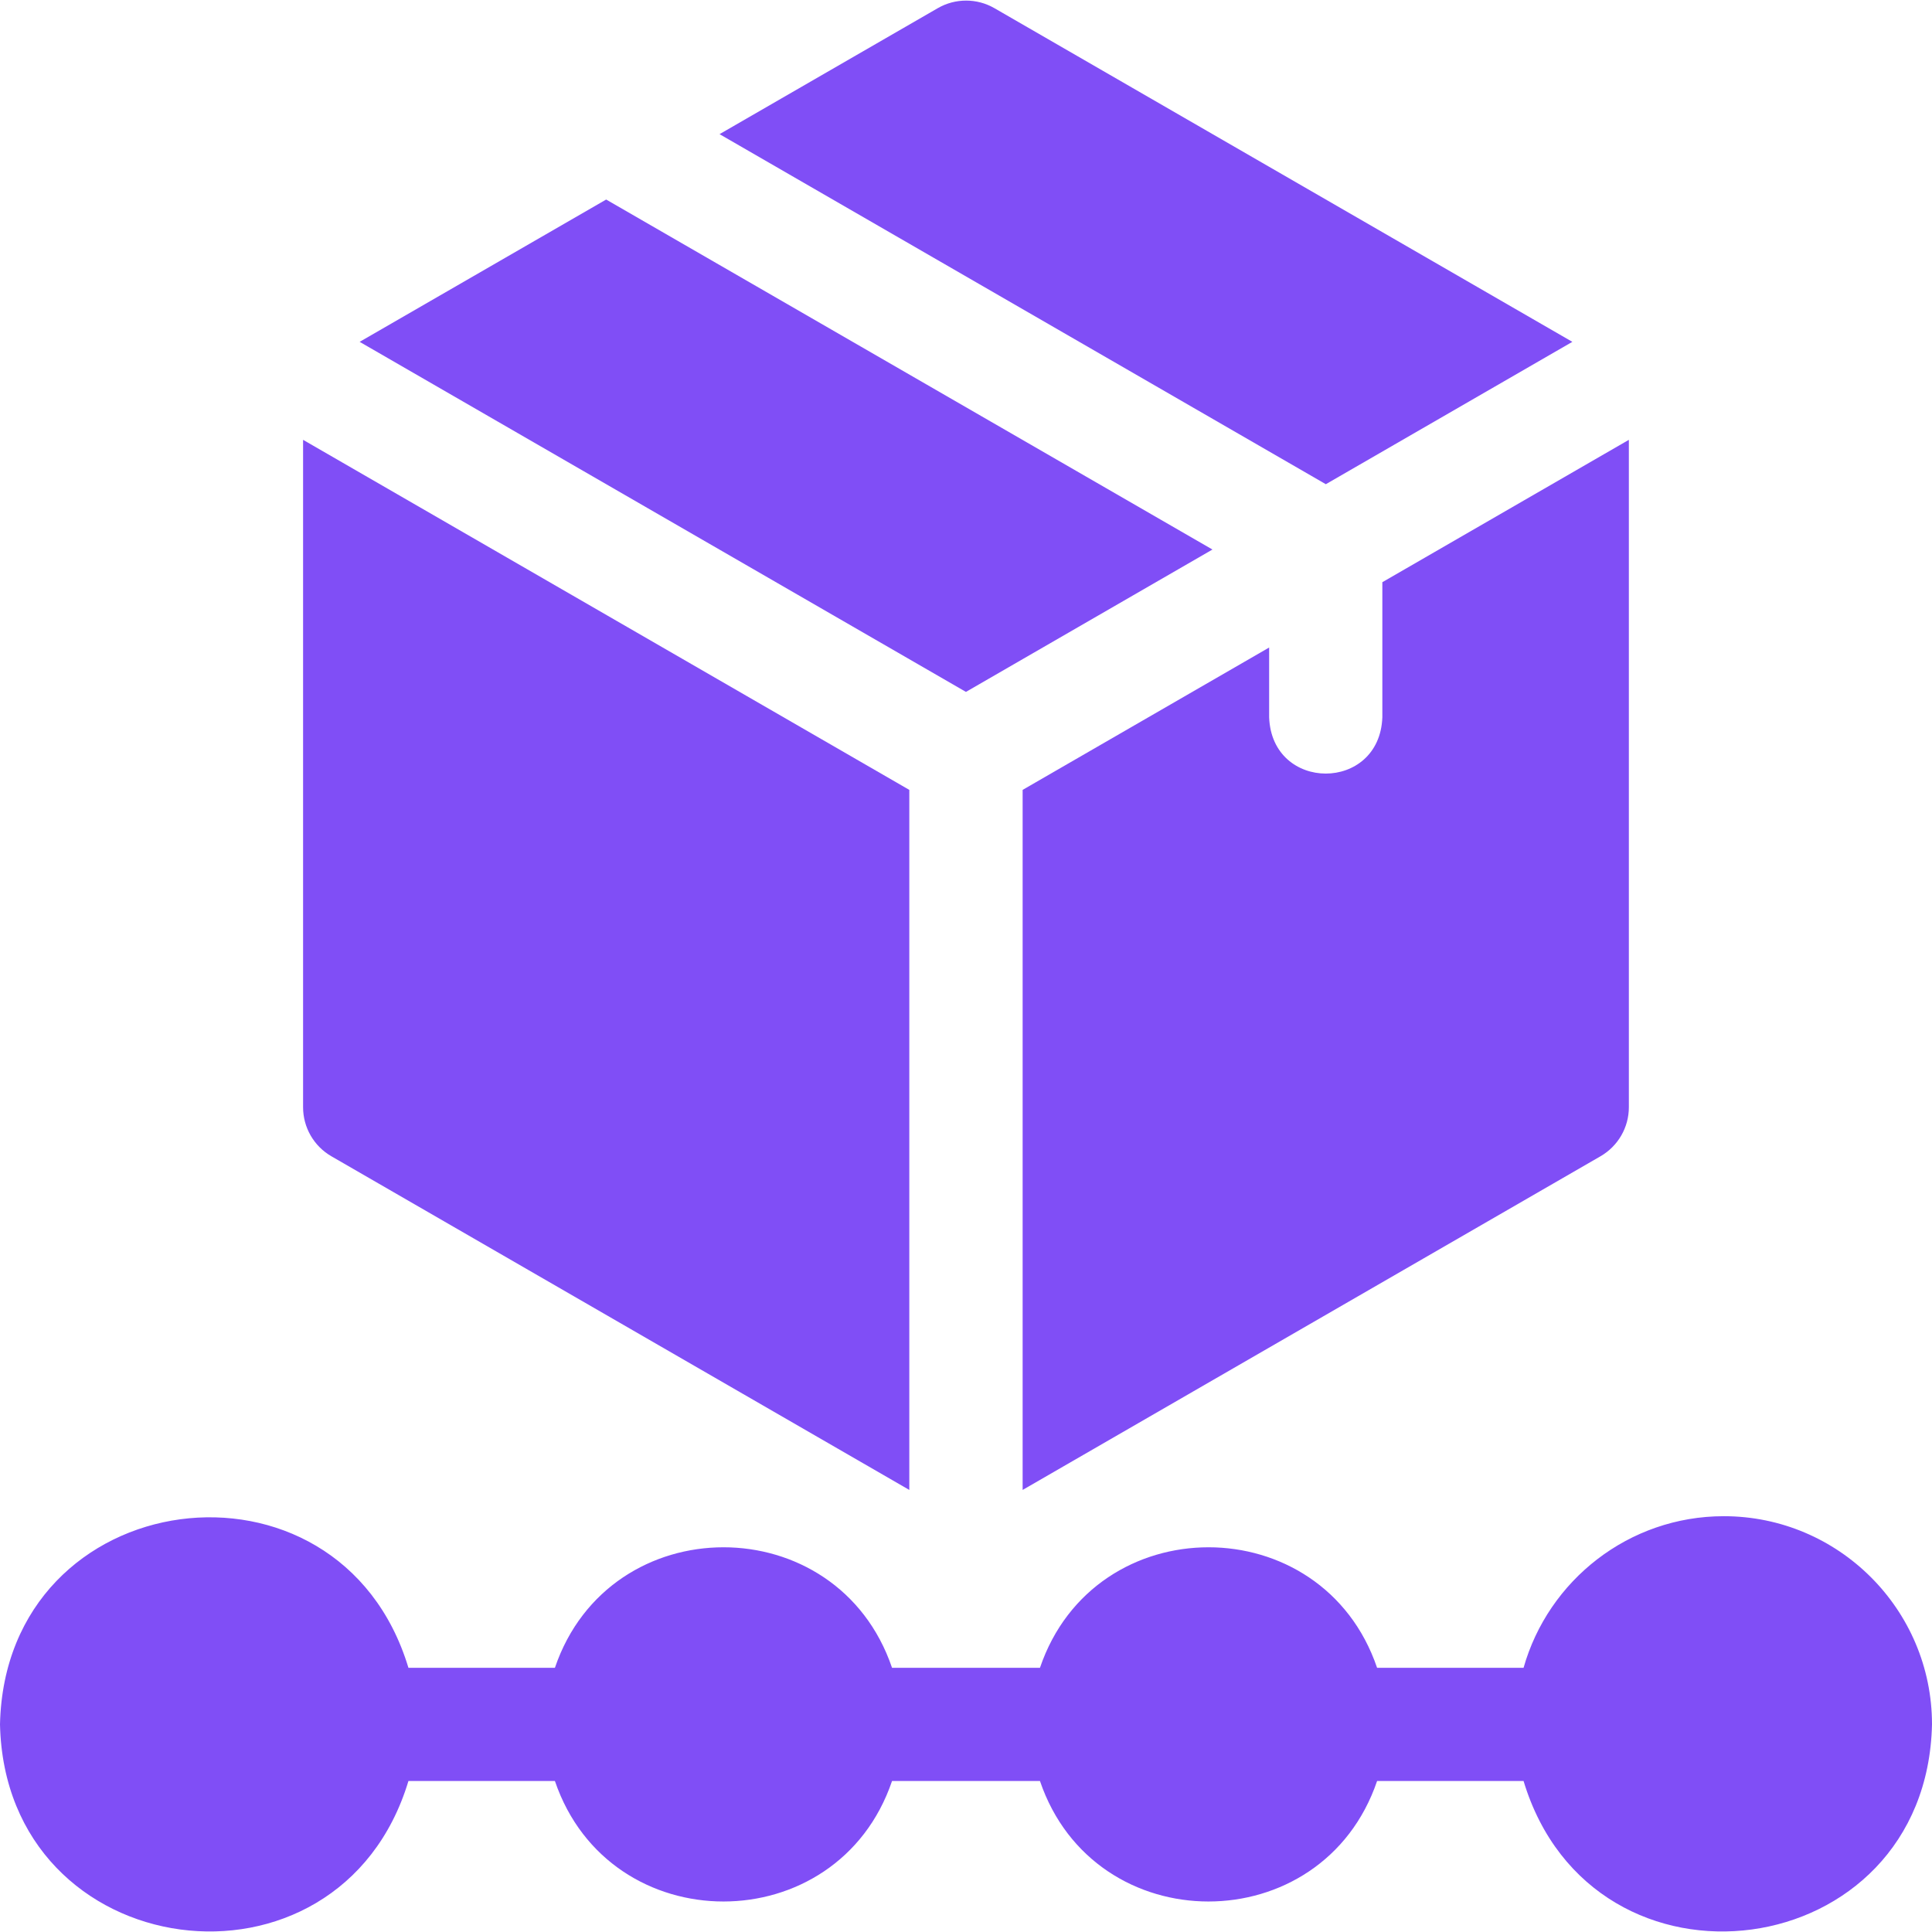<svg width="32" height="32" viewBox="0 0 32 32" fill="none" xmlns="http://www.w3.org/2000/svg">
<g clip-path="url(#clip0_1589_12556)">
<path d="M28.552 25.113C26.976 25.113 25.644 26.177 25.235 27.624H22.809C21.903 24.962 18.129 24.963 17.225 27.624H14.775C13.87 24.962 10.096 24.963 9.191 27.624H6.765C5.619 23.826 0.088 24.55 0 28.561C0.088 32.573 5.619 33.296 6.765 29.499H9.191C10.097 32.161 13.871 32.159 14.775 29.499H17.225C18.13 32.161 21.904 32.159 22.809 29.499H25.235C26.382 33.297 31.912 32.572 32 28.561C32 26.66 30.453 25.113 28.552 25.113Z" fill="#804EF6"/>
<path d="M20.082 9.102L10.04 3.305L5.957 5.662L15.999 11.46L20.082 9.102Z" fill="#804EF6"/>
<path d="M26.043 5.662L16.47 0.135C16.18 -0.032 15.823 -0.032 15.533 0.135L11.918 2.222L21.96 8.02L26.043 5.662Z" fill="#804EF6"/>
<path d="M5.488 19.151L15.061 24.678V13.083L5.02 7.285V18.339C5.02 18.674 5.198 18.983 5.488 19.151Z" fill="#804EF6"/>
<path d="M16.938 13.083V24.678L26.51 19.151C26.8 18.983 26.979 18.674 26.979 18.339V7.285L22.896 9.643V11.881C22.85 13.124 21.067 13.123 21.021 11.881V10.725L16.938 13.083Z" fill="#804EF6"/>
</g>
<defs>
<clipPath id="clip0_1589_12556">
<rect width="32" height="32" fill="white"/>
</clipPath>
</defs>
</svg>
